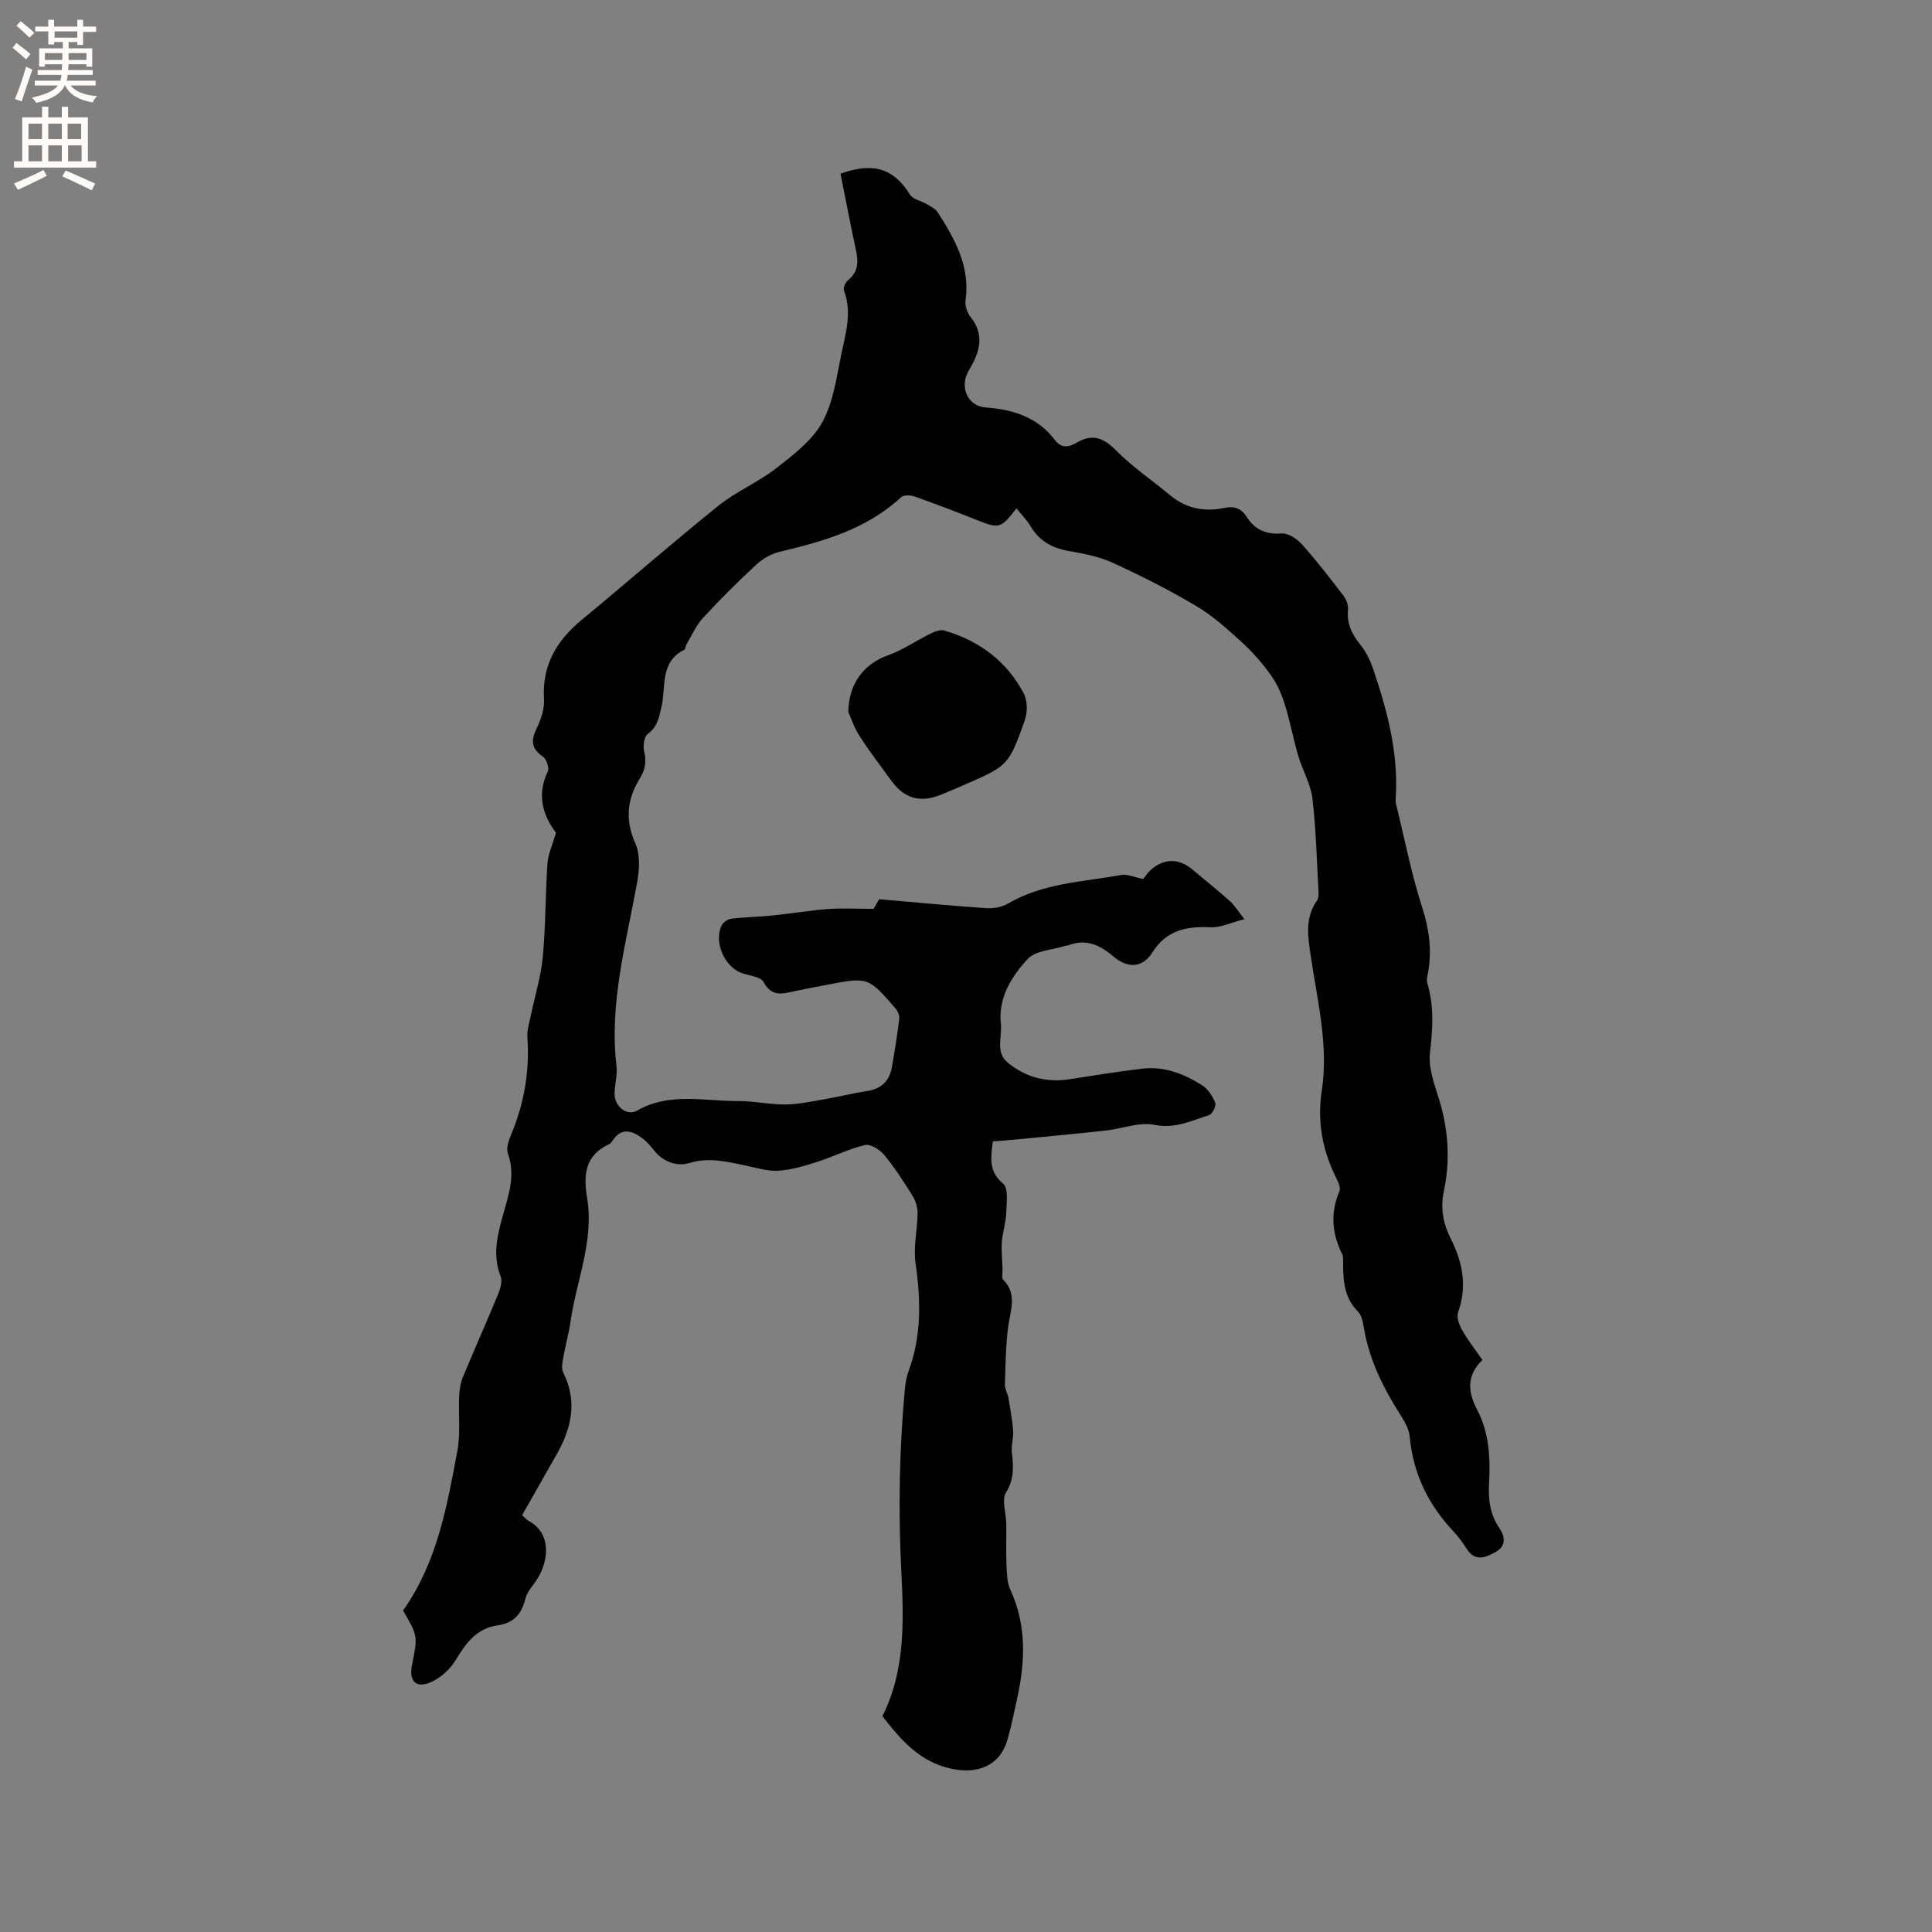 <svg enable-background="new 0 0 400 400" viewBox="0 0 400 400" xmlns="http://www.w3.org/2000/svg"><rect x="0" y="0" width="400" height="400" fill="#808080" stroke="none"/><path d="m83.45 333.44c7.09-10.04 9.09-21.59 11.24-33.02.69-3.68.2-7.57.37-11.36.06-1.33.28-2.72.78-3.94 2.39-5.77 4.94-11.48 7.32-17.26.45-1.1.88-2.6.49-3.59-1.77-4.49-.63-8.74.58-13.03 1.14-4.06 2.5-8.05.93-12.4-.4-1.1.16-2.73.67-3.95 2.7-6.47 3.86-13.15 3.36-20.16-.11-1.52.44-3.1.75-4.63.82-4 2.07-7.96 2.44-11.99.6-6.43.53-12.92.97-19.37.13-1.91 1.02-3.77 1.76-6.34-2.49-3.27-4.15-7.56-1.7-12.66.35-.73-.25-2.57-.98-3.07-2.43-1.65-2.55-3.35-1.33-5.85.9-1.84 1.65-4.05 1.53-6.04-.43-7.01 2.57-12.12 7.78-16.42 9.48-7.83 18.74-15.94 28.32-23.65 3.69-2.96 8.23-4.85 11.97-7.76 3.54-2.76 7.44-5.73 9.54-9.51 2.31-4.17 2.95-9.35 3.96-14.16.9-4.3 2.24-8.66.53-13.14-.21-.54.31-1.7.85-2.13 2.17-1.75 2.15-3.87 1.62-6.3-1.12-5.19-2.11-10.41-3.18-15.75 5.85-2.07 10.53-1.85 14.37 4.32.63 1.01 2.35 1.31 3.53 2.01.78.47 1.73.91 2.2 1.63 3.57 5.56 6.78 11.24 5.78 18.3-.15 1.1.37 2.56 1.09 3.46 2.67 3.38 2.02 6.66.15 10.03-.41.74-.88 1.47-1.14 2.27-.99 3.08.84 6.15 4.05 6.38 5.71.41 10.77 2.01 14.37 6.76 1.34 1.76 2.9 1.47 4.45.55 3.25-1.93 5.56-1.08 8.18 1.57 3.4 3.43 7.47 6.19 11.2 9.29 3.34 2.78 7.15 3.5 11.29 2.62 2.05-.43 3.47.14 4.57 1.86 1.7 2.66 4 3.68 7.27 3.44 1.36-.1 3.19 1.14 4.21 2.29 3.03 3.4 5.82 7.01 8.59 10.64.59.77 1 1.96.91 2.89-.29 2.87.81 5.05 2.56 7.21 1.16 1.44 2.03 3.22 2.63 4.98 2.94 8.66 5.28 17.44 4.69 26.72-.03.42-.04.86.06 1.27 1.77 7.2 3.19 14.52 5.46 21.56 1.41 4.38 1.95 8.58 1.23 13.03-.14.83-.44 1.76-.21 2.51 1.43 4.77 1.13 9.48.55 14.39-.37 3.09.89 6.47 1.86 9.59 1.96 6.32 2.37 12.7 1.01 19.11-.75 3.54-.12 6.72 1.43 9.81 2.47 4.9 3.45 9.85 1.52 15.24-.37 1.03.25 2.65.86 3.73 1.19 2.1 2.71 4.01 4.19 6.15-3.33 3.13-3.02 6.65-1.15 10.21 2.58 4.9 2.8 10.15 2.51 15.48-.18 3.26.22 6.3 2.12 9.08 1.2 1.76 1.46 3.71-.68 4.94-2.04 1.16-4.27 2.18-6.07-.61-.8-1.25-1.67-2.47-2.68-3.55-5.25-5.56-8.42-12.02-9.12-19.72-.14-1.58-1.1-3.18-1.99-4.58-3.56-5.59-6.43-11.43-7.52-18.05-.18-1.12-.45-2.47-1.18-3.2-2.75-2.74-3.07-6.13-3.1-9.68-.01-.74.13-1.59-.17-2.2-2.14-4.28-2.5-8.56-.59-13.05.29-.69-.22-1.87-.63-2.69-2.88-5.74-4-11.74-3.02-18.13 1.44-9.42-.92-18.55-2.26-27.75-.59-4.03-1.32-7.95 1.27-11.62.37-.53.34-1.43.3-2.15-.36-6.36-.5-12.75-1.26-19.06-.36-2.97-2.04-5.75-2.9-8.68-1.04-3.54-1.7-7.18-2.8-10.7-.66-2.12-1.59-4.27-2.87-6.06-1.78-2.49-3.84-4.84-6.1-6.9-2.95-2.69-5.98-5.42-9.39-7.44-5.54-3.29-11.33-6.22-17.19-8.91-2.84-1.3-6.04-1.93-9.15-2.47-3.44-.59-6.09-2.03-7.91-5.08-.8-1.34-1.94-2.48-2.95-3.75-3.28 4.22-3.57 4.26-8.32 2.37-4.23-1.69-8.48-3.31-12.77-4.83-.83-.29-2.25-.34-2.79.15-7.14 6.63-16.06 9.14-25.2 11.32-1.74.41-3.51 1.46-4.83 2.68-3.81 3.53-7.5 7.2-11.02 11.02-1.43 1.55-2.3 3.62-3.4 5.46-.21.35-.2 1-.48 1.13-5.05 2.51-3.73 7.62-4.67 11.72-.51 2.23-.83 4.19-2.87 5.7-.75.56-1 2.45-.74 3.55.51 2.12.26 3.79-.91 5.67-2.62 4.25-3.08 8.59-.9 13.45 1.02 2.27.84 5.39.37 7.98-2.27 12.62-5.82 25.06-4.28 38.12.22 1.85-.38 3.79-.4 5.69-.03 2.61 2.51 4.73 4.68 3.5 6.73-3.84 13.88-1.93 20.87-1.97 3.27-.02 6.55.73 9.82.71 2.66-.02 5.32-.61 7.97-1.06 3.01-.52 5.99-1.27 9.01-1.74 2.91-.45 4.56-2.09 5.06-4.89.59-3.34 1.12-6.69 1.53-10.05.08-.7-.32-1.63-.81-2.19-5.63-6.49-5.65-6.48-14.29-4.82-2.18.42-4.37.82-6.54 1.29-2.5.54-4.77 1.27-6.45-1.9-.59-1.11-2.97-1.29-4.55-1.86-3.56-1.3-5.8-6.47-4.13-9.85.32-.65 1.26-1.3 1.98-1.39 2.81-.34 5.66-.37 8.47-.66 3.85-.39 7.67-1.05 11.52-1.34 2.99-.22 6-.04 9.49-.04.31-.54.92-1.6 1.15-2 7.65.66 14.86 1.36 22.09 1.85 1.5.1 3.27-.18 4.54-.92 7.29-4.28 15.57-4.52 23.55-5.95 1.2-.22 2.57.45 4.5.84.22-.28.72-1.1 1.4-1.74 2.73-2.57 5.93-2.63 8.76-.24 2.59 2.18 5.24 4.3 7.78 6.56.92.82 1.57 1.93 3.01 3.74-2.78.7-4.93 1.77-7.03 1.67-4.99-.23-9.12.59-12.05 5.23-2.04 3.23-5.12 3.33-8.1.78-2.74-2.34-5.67-3.7-9.31-2.27-.19.08-.43.04-.63.11-2.65.86-6.14.95-7.78 2.74-3.33 3.61-6.12 8.02-5.53 13.41.3 2.7-1.22 5.86 1.44 8.04 3.71 3.04 8.01 4.16 12.79 3.42 5.02-.78 10.04-1.6 15.08-2.19 4.52-.53 8.6 1.08 12.32 3.42 1.23.77 2.2 2.27 2.76 3.65.25.61-.62 2.35-1.29 2.56-3.65 1.13-7.03 2.88-11.31 2.01-3.13-.64-6.65.8-10.02 1.17-6.31.69-12.63 1.28-18.95 1.89-1.46.14-2.92.24-4.49.36-.4 3.33-.94 6.17 2.14 8.76 1.12.95.71 3.96.64 6.02-.07 2.01-.75 4-.9 6.01-.14 1.88.08 3.79.14 5.69.02.73-.25 1.76.13 2.15 2.96 3.02 1.5 6.32 1.04 9.7-.54 3.98-.56 8.03-.68 12.05-.03.89.56 1.78.72 2.7.38 2.26.8 4.52.97 6.8.11 1.46-.41 2.97-.26 4.42.31 2.92.57 5.54-1.2 8.38-.96 1.53.02 4.25.05 6.44.04 2.82-.08 5.65.04 8.48.08 1.75.08 3.67.79 5.2 3.38 7.32 3.11 14.8 1.45 22.4-.63 2.9-1.22 5.81-2.03 8.66-1.54 5.38-6.12 7.22-11.61 6.03-6.63-1.44-10.44-5.96-14.29-10.88 4.81-9.55 4.42-19.97 3.91-30.13-.63-12.53-.41-24.98.73-37.44.12-1.26.3-2.56.73-3.73 2.76-7.37 2.6-14.85 1.49-22.52-.48-3.36.39-6.9.43-10.35.01-1.18-.39-2.51-1.02-3.52-1.82-2.93-3.7-5.86-5.89-8.51-.91-1.1-2.85-2.32-3.99-2.05-3.35.78-6.49 2.4-9.79 3.45-2.64.84-5.36 1.69-8.1 1.86-2.26.15-4.6-.61-6.88-1.08-3.82-.79-7.47-1.74-11.53-.52-2.56.77-5.45-.15-7.38-2.62-.78-.99-1.65-1.98-2.68-2.7-1.99-1.39-4.05-1.97-5.77.52-.24.35-.5.76-.86.92-4.97 2.3-5.34 6.36-4.54 11.1 1.49 8.87-2.22 17.1-3.43 25.64-.36 2.51-1.07 4.97-1.51 7.47-.18 1.01-.41 2.26.01 3.09 3.05 6.08 1.63 11.69-1.52 17.18-2.31 4.04-4.6 8.09-7 12.31.45.4.83.91 1.35 1.19 5.11 2.76 4.09 9.08 1.16 12.94-.76.99-1.57 2.09-1.86 3.26-.78 3.11-2.42 4.98-5.74 5.44-4.32.6-6.56 3.67-8.67 7.19-1.15 1.91-3.15 3.71-5.19 4.59-3.08 1.33-4.52-.28-3.84-3.62 1.2-5.97 1.2-5.97-1.86-11.24z" fill="#010102"/><path d="m175.63 147.39c.11-6.11 3.43-10.01 8.2-11.71 3.1-1.11 5.9-3.06 8.88-4.53.85-.42 2-.84 2.81-.6 7.21 2.1 12.9 6.33 16.42 12.99.8 1.51.82 3.93.23 5.59-3.35 9.41-3.45 9.38-12.51 13.36-1.64.72-3.3 1.42-4.96 2.09-4.18 1.68-7.49.73-10.13-2.91-2.23-3.08-4.57-6.1-6.62-9.3-1.16-1.81-1.84-3.93-2.32-4.98z" fill="#010102"/><g fill="#fcfbfa"><path d="m2.6 9.9.8-1c.9.7 1.9 1.4 2.9 2.3l-.9 1.1c-1.1-1-2-1.8-2.8-2.4zm.5 10.6c.9-2.1 1.6-4.3 2.3-6.7.4.2.8.4 1.3.6-.7 2.1-1.5 4.3-2.2 6.6zm.3-15.2.9-.9c1 .8 2 1.6 2.8 2.4l-1 1c-.9-.9-1.8-1.7-2.7-2.5zm12.6-1.2h1.2v1.4h2.7v1.1h-2.7v2.7h-1.2v-.6h-1.8v1.3h4.9v3.8h-1.2v-.5h-3.7c0 .4-.1.9-.1 1.2h5.1v1h-5.2c0 .5-.1.9-.2 1.2h6v1h-5.2c1.1 1.3 2.9 2 5.5 2.2-.4.4-.7.8-.9 1.3-2.9-.5-4.8-1.6-5.7-3.5h-.1c-.8 1.7-2.7 2.9-5.9 3.6-.2-.4-.6-.8-.9-1.1 2.8-.6 4.6-1.4 5.4-2.5h-4.8v-1h5.3c.1-.3.2-.7.2-1.2h-4.9v-1h5c0-.4 0-.8.1-1.2h-3.6v.5h-1.2v-3.8h4.9v-1.3h-1.8v.5h-1.2v-2.7h-2.7v-1h2.7v-1.4h1.2v1.4h4.8zm-6.7 8.3h3.6c0-.4 0-.9 0-1.4h-3.6zm1.9-4.6h4.8v-1.3h-4.7v1.3zm6.7 3.2h-3.7v1.4h3.7z"/><path d="m8.7 22.1h1.3v2.2h2.8v-2.2h1.3v2.2h4.1v9.1h1.7v1.3h-17v-1.3h1.7v-9.1h4.1zm.3 13.1.7 1.2c-1.8.9-3.8 1.9-6 2.9-.2-.4-.5-.8-.8-1.3 2.3-1 4.4-1.9 6.1-2.8zm-3.1-6.4h2.8v-3.2h-2.8zm0 4.6h2.8v-3.3h-2.8zm4.1-4.6h2.8v-3.2h-2.8zm0 4.6h2.8v-3.3h-2.8zm3.6 1.9c2.1.9 4.1 1.8 6.1 2.7l-.7 1.4c-2.2-1.1-4.2-2-6.1-2.9zm3.2-9.7h-2.8v3.2h2.8zm-2.7 7.8h2.8v-3.3h-2.8z"/></g></svg>